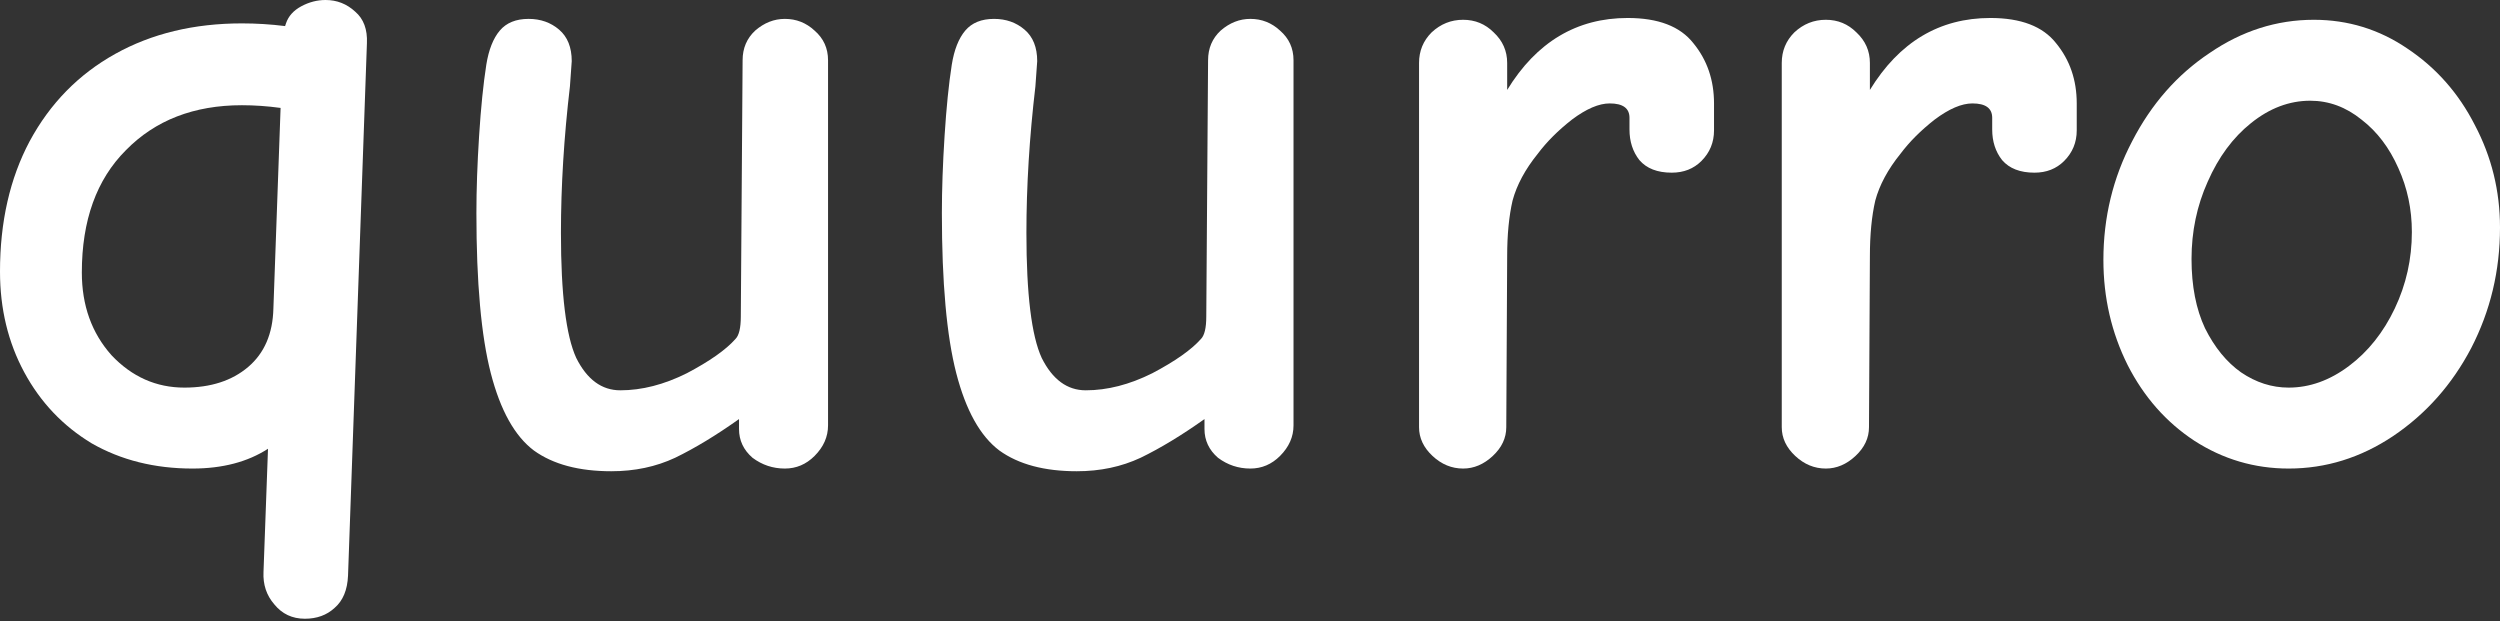 <svg width="350" height="87" viewBox="0 0 350 87" fill="none" xmlns="http://www.w3.org/2000/svg">
<rect x="0" y="0" width="350" height="87" fill="#333333" stroke="none"/>
<g clip-path="url(#clip0_558_3)">
<path d="M42.682 86.623C40.919 86.623 39.492 85.951 38.401 84.608C37.31 83.349 36.806 81.838 36.89 80.076L37.52 62.827C34.666 64.673 31.141 65.597 26.944 65.597C21.656 65.597 16.955 64.422 12.842 62.071C8.813 59.637 5.666 56.322 3.399 52.125C1.133 47.928 0 43.227 0 38.023C0 31.057 1.385 24.971 4.155 19.767C7.009 14.479 10.996 10.408 16.116 7.554C21.236 4.7 27.154 3.274 33.868 3.274C35.883 3.274 37.898 3.399 39.912 3.651L40.038 3.274C40.374 2.266 41.087 1.469 42.178 0.881C43.27 0.294 44.403 0 45.578 0C47.172 0 48.557 0.546 49.733 1.637C50.908 2.644 51.453 4.113 51.369 6.043L48.725 80.579C48.641 82.594 48.012 84.105 46.837 85.112C45.746 86.119 44.361 86.623 42.682 86.623ZM25.811 54.265C29.504 54.265 32.484 53.3 34.75 51.369C37.016 49.439 38.191 46.711 38.275 43.185L39.282 15.109C37.436 14.857 35.631 14.731 33.868 14.731C27.154 14.731 21.74 16.829 17.627 21.026C13.514 25.139 11.457 30.847 11.457 38.149C11.457 42.766 12.842 46.627 15.612 49.733C18.466 52.754 21.866 54.265 25.811 54.265Z" fill="white"/>
<path d="M85.583 65.974C81.051 65.974 77.441 65.009 74.755 63.079C72.069 61.064 70.055 57.455 68.712 52.251C67.369 47.047 66.697 39.576 66.697 29.84C66.697 26.566 66.823 22.957 67.075 19.012C67.327 15.067 67.663 11.751 68.082 9.065C68.418 6.967 69.048 5.372 69.971 4.281C70.894 3.19 72.237 2.644 74 2.644C75.679 2.644 77.106 3.148 78.281 4.155C79.456 5.162 80.043 6.631 80.043 8.562L79.791 12.087C78.952 19.221 78.532 26.062 78.532 32.609C78.532 41.171 79.246 47.005 80.673 50.11C82.184 53.132 84.24 54.643 86.842 54.643C89.864 54.643 92.97 53.846 96.159 52.251C99.349 50.572 101.615 48.977 102.958 47.466C103.462 46.963 103.714 45.913 103.714 44.319L103.965 8.436C103.965 6.757 104.553 5.372 105.728 4.281C106.987 3.19 108.372 2.644 109.883 2.644C111.478 2.644 112.863 3.19 114.038 4.281C115.297 5.372 115.926 6.757 115.926 8.436V59.553C115.926 61.148 115.297 62.575 114.038 63.834C112.863 65.009 111.478 65.597 109.883 65.597C108.204 65.597 106.693 65.093 105.35 64.086C104.091 62.995 103.462 61.652 103.462 60.057V58.672C100.272 60.938 97.292 62.743 94.522 64.086C91.836 65.345 88.857 65.974 85.583 65.974Z" fill="white"/>
<path d="M150.749 65.974C146.216 65.974 142.607 65.009 139.921 63.079C137.235 61.064 135.221 57.455 133.878 52.251C132.535 47.047 131.863 39.576 131.863 29.84C131.863 26.566 131.989 22.957 132.241 19.012C132.493 15.067 132.828 11.751 133.248 9.065C133.584 6.967 134.213 5.372 135.137 4.281C136.06 3.19 137.403 2.644 139.166 2.644C140.844 2.644 142.271 3.148 143.446 4.155C144.622 5.162 145.209 6.631 145.209 8.562L144.957 12.087C144.118 19.221 143.698 26.062 143.698 32.609C143.698 41.171 144.412 47.005 145.839 50.11C147.35 53.132 149.406 54.643 152.008 54.643C155.03 54.643 158.135 53.846 161.325 52.251C164.515 50.572 166.781 48.977 168.124 47.466C168.628 46.963 168.879 45.913 168.879 44.319L169.131 8.436C169.131 6.757 169.719 5.372 170.894 4.281C172.153 3.19 173.538 2.644 175.049 2.644C176.643 2.644 178.028 3.19 179.204 4.281C180.463 5.372 181.092 6.757 181.092 8.436V59.553C181.092 61.148 180.463 62.575 179.204 63.834C178.028 65.009 176.643 65.597 175.049 65.597C173.37 65.597 171.859 65.093 170.516 64.086C169.257 62.995 168.628 61.652 168.628 60.057V58.672C165.438 60.938 162.458 62.743 159.688 64.086C157.002 65.345 154.023 65.974 150.749 65.974Z" fill="white"/>
<path d="M204.835 65.597C203.24 65.597 201.813 65.009 200.554 63.834C199.295 62.659 198.666 61.316 198.666 59.805V8.813C198.666 7.135 199.253 5.708 200.428 4.533C201.687 3.357 203.156 2.77 204.835 2.77C206.514 2.77 207.941 3.357 209.116 4.533C210.375 5.708 211.004 7.135 211.004 8.813V12.591C215.117 5.876 220.741 2.518 227.876 2.518C232.157 2.518 235.22 3.693 237.067 6.043C238.997 8.394 239.963 11.206 239.963 14.479V18.256C239.963 19.935 239.375 21.362 238.2 22.537C237.109 23.628 235.724 24.174 234.045 24.174C232.031 24.174 230.52 23.586 229.513 22.411C228.589 21.236 228.128 19.809 228.128 18.13V16.494C228.128 15.151 227.204 14.479 225.358 14.479C223.847 14.479 222.084 15.235 220.07 16.745C218.139 18.256 216.544 19.851 215.285 21.53C213.523 23.712 212.347 25.895 211.76 28.077C211.256 30.259 211.004 32.861 211.004 35.883L210.879 59.805C210.879 61.316 210.249 62.659 208.99 63.834C207.731 65.009 206.346 65.597 204.835 65.597Z" fill="white"/>
<path d="M255.615 65.597C254.02 65.597 252.594 65.009 251.335 63.834C250.075 62.659 249.446 61.316 249.446 59.805V8.813C249.446 7.135 250.033 5.708 251.209 4.533C252.468 3.357 253.937 2.77 255.615 2.77C257.294 2.77 258.721 3.357 259.896 4.533C261.155 5.708 261.785 7.135 261.785 8.813V12.591C265.898 5.876 271.521 2.518 278.656 2.518C282.937 2.518 286 3.693 287.847 6.043C289.778 8.394 290.743 11.206 290.743 14.479V18.256C290.743 19.935 290.155 21.362 288.98 22.537C287.889 23.628 286.504 24.174 284.825 24.174C282.811 24.174 281.3 23.586 280.293 22.411C279.369 21.236 278.908 19.809 278.908 18.13V16.494C278.908 15.151 277.984 14.479 276.138 14.479C274.627 14.479 272.864 15.235 270.85 16.745C268.919 18.256 267.324 19.851 266.065 21.53C264.303 23.712 263.128 25.895 262.54 28.077C262.036 30.259 261.785 32.861 261.785 35.883L261.659 59.805C261.659 61.316 261.029 62.659 259.77 63.834C258.511 65.009 257.126 65.597 255.615 65.597Z" fill="white"/>
<path d="M320.412 65.597C315.628 65.597 311.221 64.296 307.192 61.694C303.247 59.092 300.142 55.566 297.875 51.118C295.609 46.585 294.476 41.675 294.476 36.387C294.476 30.427 295.819 24.887 298.505 19.767C301.191 14.563 304.8 10.45 309.333 7.428C313.865 4.323 318.734 2.77 323.938 2.77C328.722 2.77 333.087 4.113 337.032 6.799C341.061 9.485 344.208 13.052 346.475 17.501C348.825 21.95 350 26.734 350 31.854C350 37.898 348.657 43.521 345.971 48.725C343.285 53.846 339.634 57.958 335.017 61.064C330.485 64.086 325.616 65.597 320.412 65.597ZM320.412 54.265C323.35 54.265 326.162 53.258 328.848 51.243C331.534 49.229 333.674 46.543 335.269 43.185C336.864 39.828 337.661 36.261 337.661 32.484C337.661 29.294 337.032 26.314 335.773 23.544C334.514 20.69 332.793 18.424 330.611 16.745C328.428 14.983 326.036 14.101 323.434 14.101C320.496 14.101 317.726 15.151 315.124 17.249C312.606 19.264 310.592 21.991 309.081 25.433C307.57 28.79 306.814 32.4 306.814 36.261C306.814 40.038 307.444 43.27 308.703 45.955C310.046 48.641 311.725 50.698 313.739 52.125C315.838 53.552 318.062 54.265 320.412 54.265Z" fill="white"/>
</g>
<defs>
<clipPath id="clip0_558_3">
<rect width="350" height="86.62" fill="white"/>
</clipPath>
</defs>
</svg>
